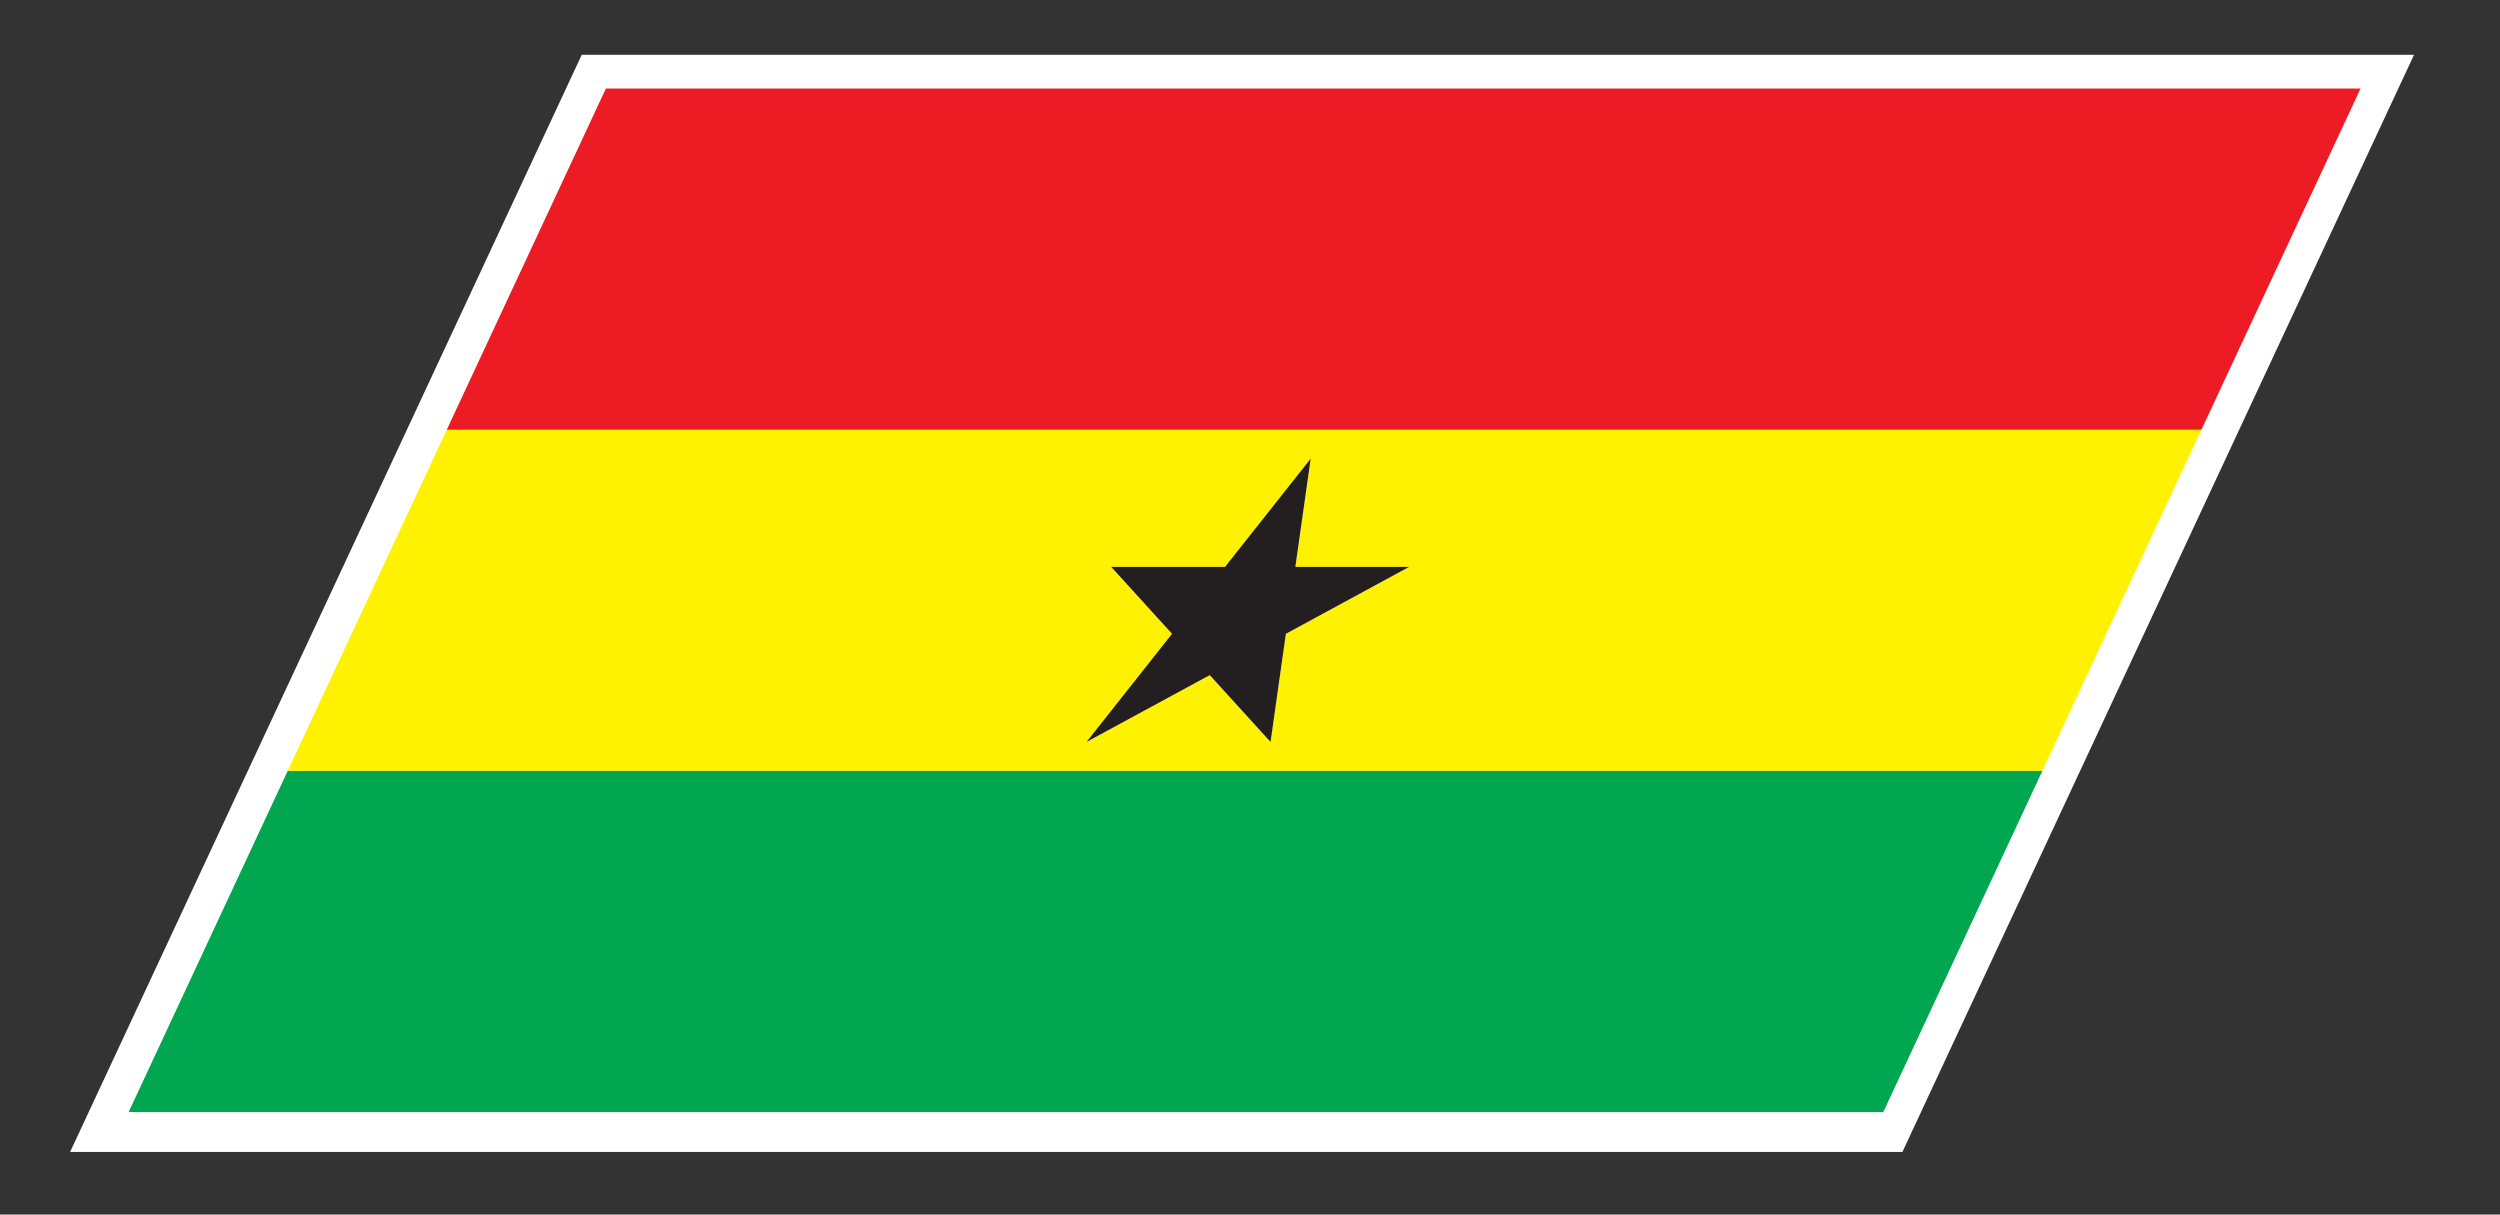 <?xml version="1.0" encoding="UTF-8" standalone="no"?>
<svg
   xmlns:dc="http://purl.org/dc/elements/1.1/"
   xmlns:cc="http://creativecommons.org/ns#"
   xmlns:rdf="http://www.w3.org/1999/02/22-rdf-syntax-ns#"
   xmlns:svg="http://www.w3.org/2000/svg"
   xmlns="http://www.w3.org/2000/svg"
   viewBox="0 0 70.013 34.013"
   height="34.013"
   width="70.013"
   xml:space="preserve"
   id="svg2"
   version="1.1"><rect x="0" y="0" width="70.013" height="34.013" fill="#333333" stroke="none"/><defs
     id="defs6" /><g
     transform="matrix(1.333,0,0,-1.333,0,34.013)"
     id="g10"><g
       transform="scale(0.1)"
       id="g12"><path
         id="path14"
         style="fill:#ffffff;fill-opacity:1;fill-rule:nonzero;stroke:none"
         d="M 122.219,243.645 H 507.164 L 399.684,13.156 H 14.734 L 122.219,243.645" /><path
         id="path16"
         style="fill:#00a650;fill-opacity:1;fill-rule:nonzero;stroke:none"
         d="M 60.445,93.203 H 429.082 L 395.66,21.523 H 27.023 l 33.422,71.68" /><path
         id="path18"
         style="fill:#fff200;fill-opacity:1;fill-rule:nonzero;stroke:none"
         d="m 257.367,136.066 17.988,22.723 -3.214,-22.723 h 23.918 L 270.152,122.004 266.934,99.277 254.141,113.32 228.246,99.277 246.223,122.004 233.438,136.066 Z M 60.445,93.203 H 429.082 L 462.5,164.875 H 93.863 L 60.445,93.203" /><path
         id="path20"
         style="fill:#ed1c24;fill-opacity:1;fill-rule:nonzero;stroke:none"
         d="M 127.289,236.555 H 495.93 L 462.5,164.875 H 93.863 l 33.426,71.68" /><path
         id="path22"
         style="fill:#231f20;fill-opacity:1;fill-rule:nonzero;stroke:none"
         d="m 228.258,99.277 25.898,14.043 12.778,-14.043 3.218,22.727 25.907,14.062 h -23.918 l 3.226,22.743 -18,-22.743 H 233.445 L 246.23,122.004 228.258,99.277" /></g></g></svg>